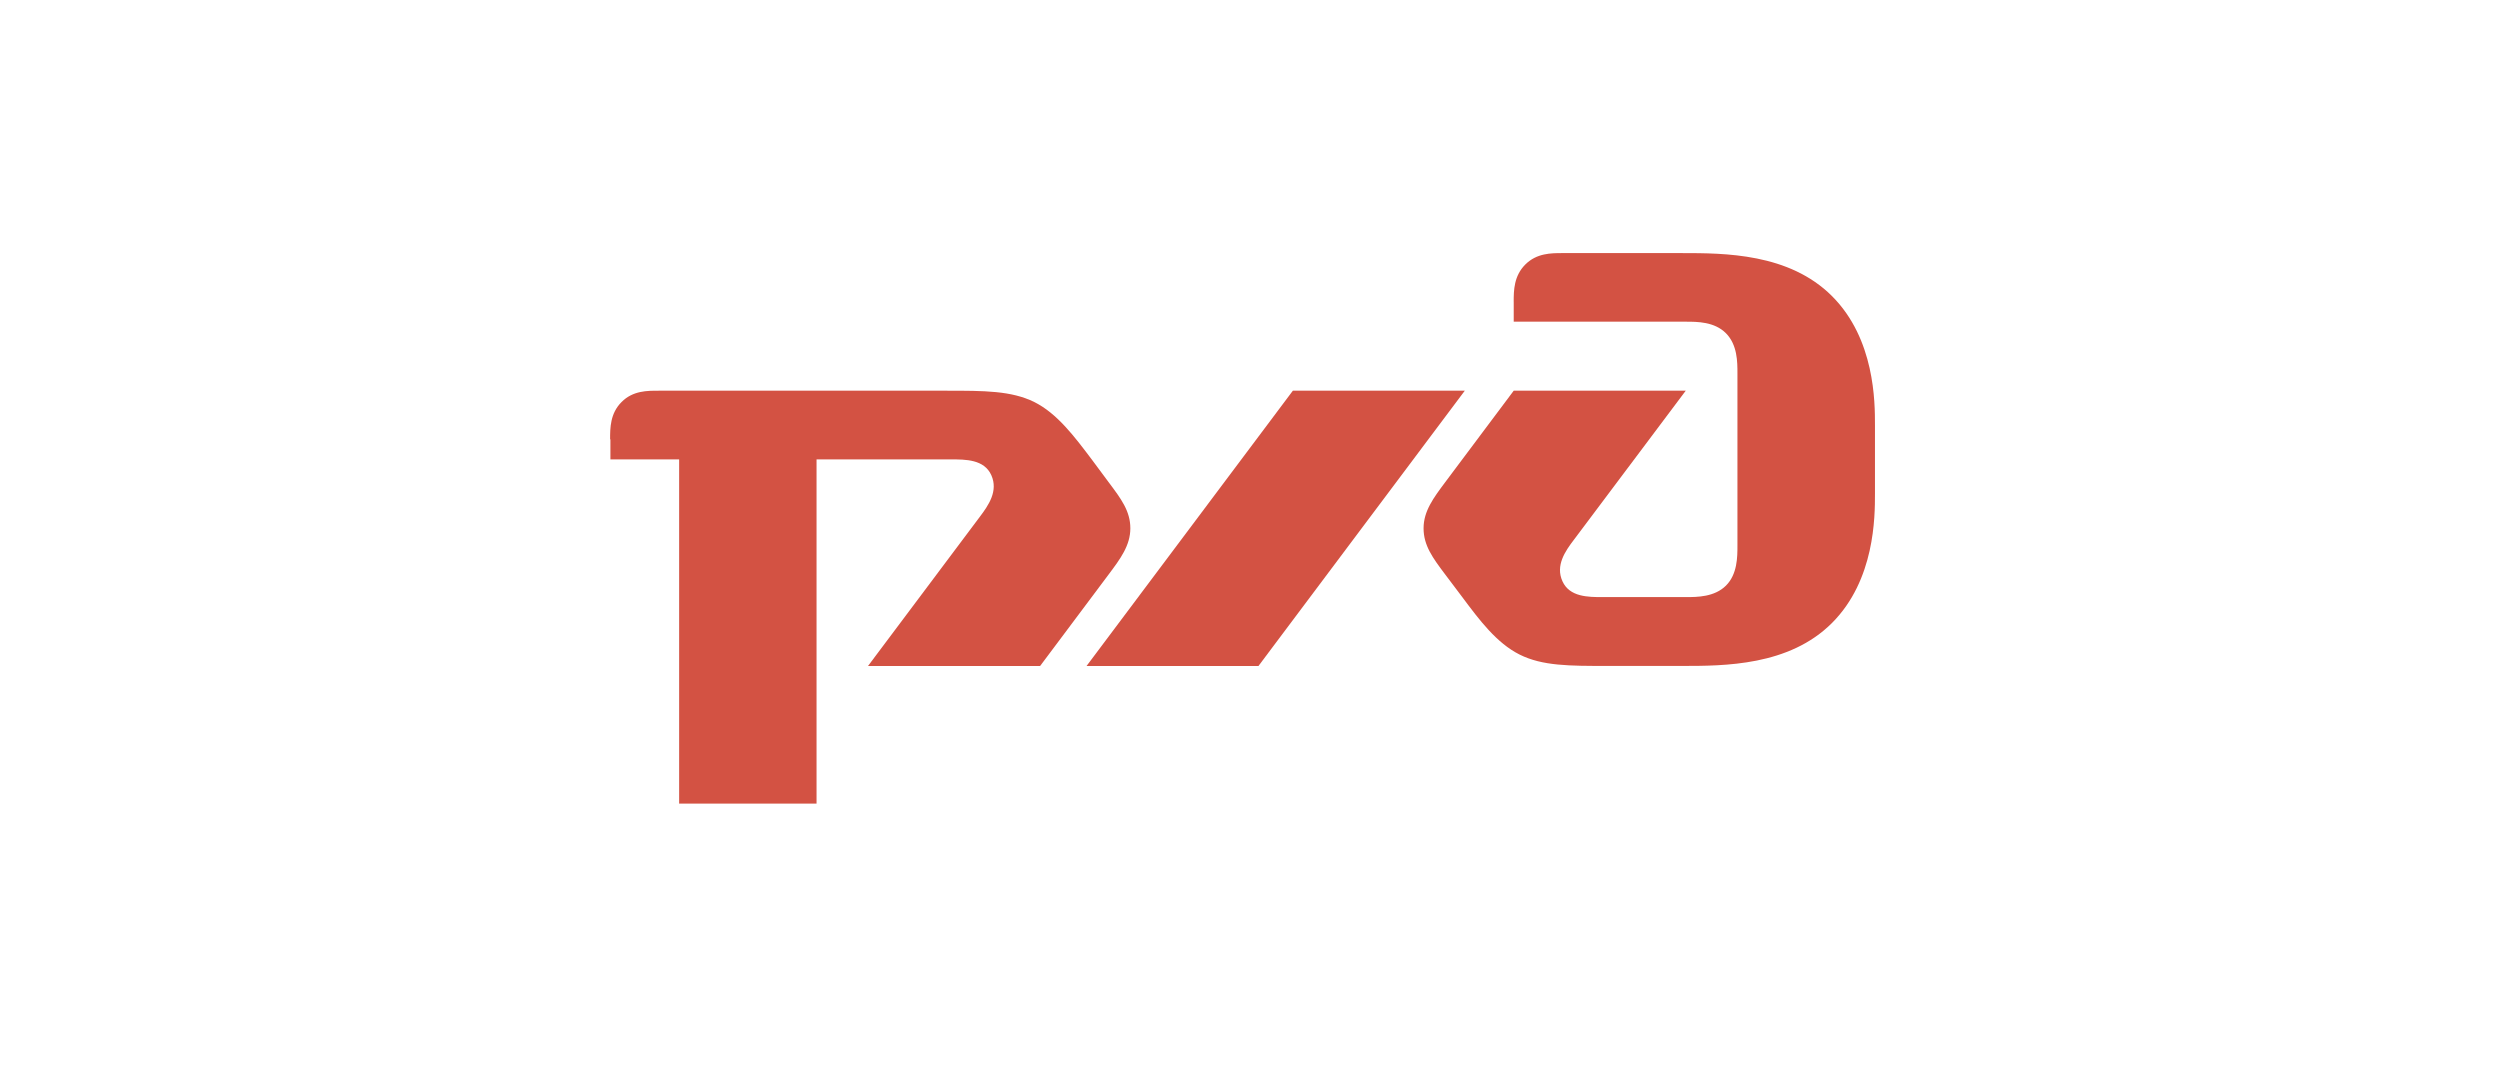 <svg width="168" height="72" viewBox="0 0 168 72" fill="none" xmlns="http://www.w3.org/2000/svg">
<g clip-path="url(#clip0)">
<g clip-path="url(#clip1)">
<path d="M101.722 20.274V21.618H113.291C114.058 21.618 115.216 21.618 115.986 22.396C116.756 23.174 116.756 24.32 116.756 25.094V36.656C116.756 37.423 116.756 38.585 115.986 39.352C115.216 40.119 114.058 40.125 113.291 40.125H107.695C106.733 40.125 105.479 40.125 104.997 39.062C104.515 37.999 105.181 37.04 105.769 36.269L113.282 26.255H101.722L97.105 32.421C96.336 33.454 95.664 34.345 95.664 35.5C95.664 36.656 96.281 37.493 97.105 38.587L98.266 40.127C99.413 41.666 100.573 43.212 102.112 43.984C103.65 44.757 105.484 44.751 107.991 44.751H112.999C115.884 44.751 120.225 44.751 123.11 41.864C125.995 38.977 125.998 34.731 125.998 33.186V28.566C125.998 27.024 125.998 22.784 123.11 19.897C120.221 17.01 115.886 17.008 112.999 17.008H105.002C104.236 17.008 103.268 17.008 102.501 17.775C101.735 18.542 101.72 19.505 101.72 20.279" fill="#D35243"/>
<path d="M86.882 26.253H98.436L84.57 44.753H73.017L86.882 26.253Z" fill="#D35243"/>
<path d="M41 29.521C41 28.754 41 27.789 41.768 27.016C42.537 26.244 43.501 26.255 44.275 26.255H63.629C66.133 26.255 67.967 26.255 69.502 27.016C71.037 27.778 72.202 29.334 73.364 30.874L74.513 32.421C75.331 33.511 75.959 34.345 75.959 35.5C75.959 36.656 75.288 37.552 74.513 38.587L69.895 44.755H58.33L65.843 34.73C66.423 33.962 67.096 32.999 66.617 31.933C66.139 30.866 64.879 30.872 63.913 30.872H54.872V54H45.638V30.872H41.02V29.521" fill="#D35243"/>
</g>
</g>
<defs>
<clipPath id="clip0">
<rect width="168" height="72" fill="white"/>
</clipPath>
<clipPath id="clip1">
<rect width="85" height="37" fill="white" transform="translate(41 17)"/>
</clipPath>
</defs>
</svg>
